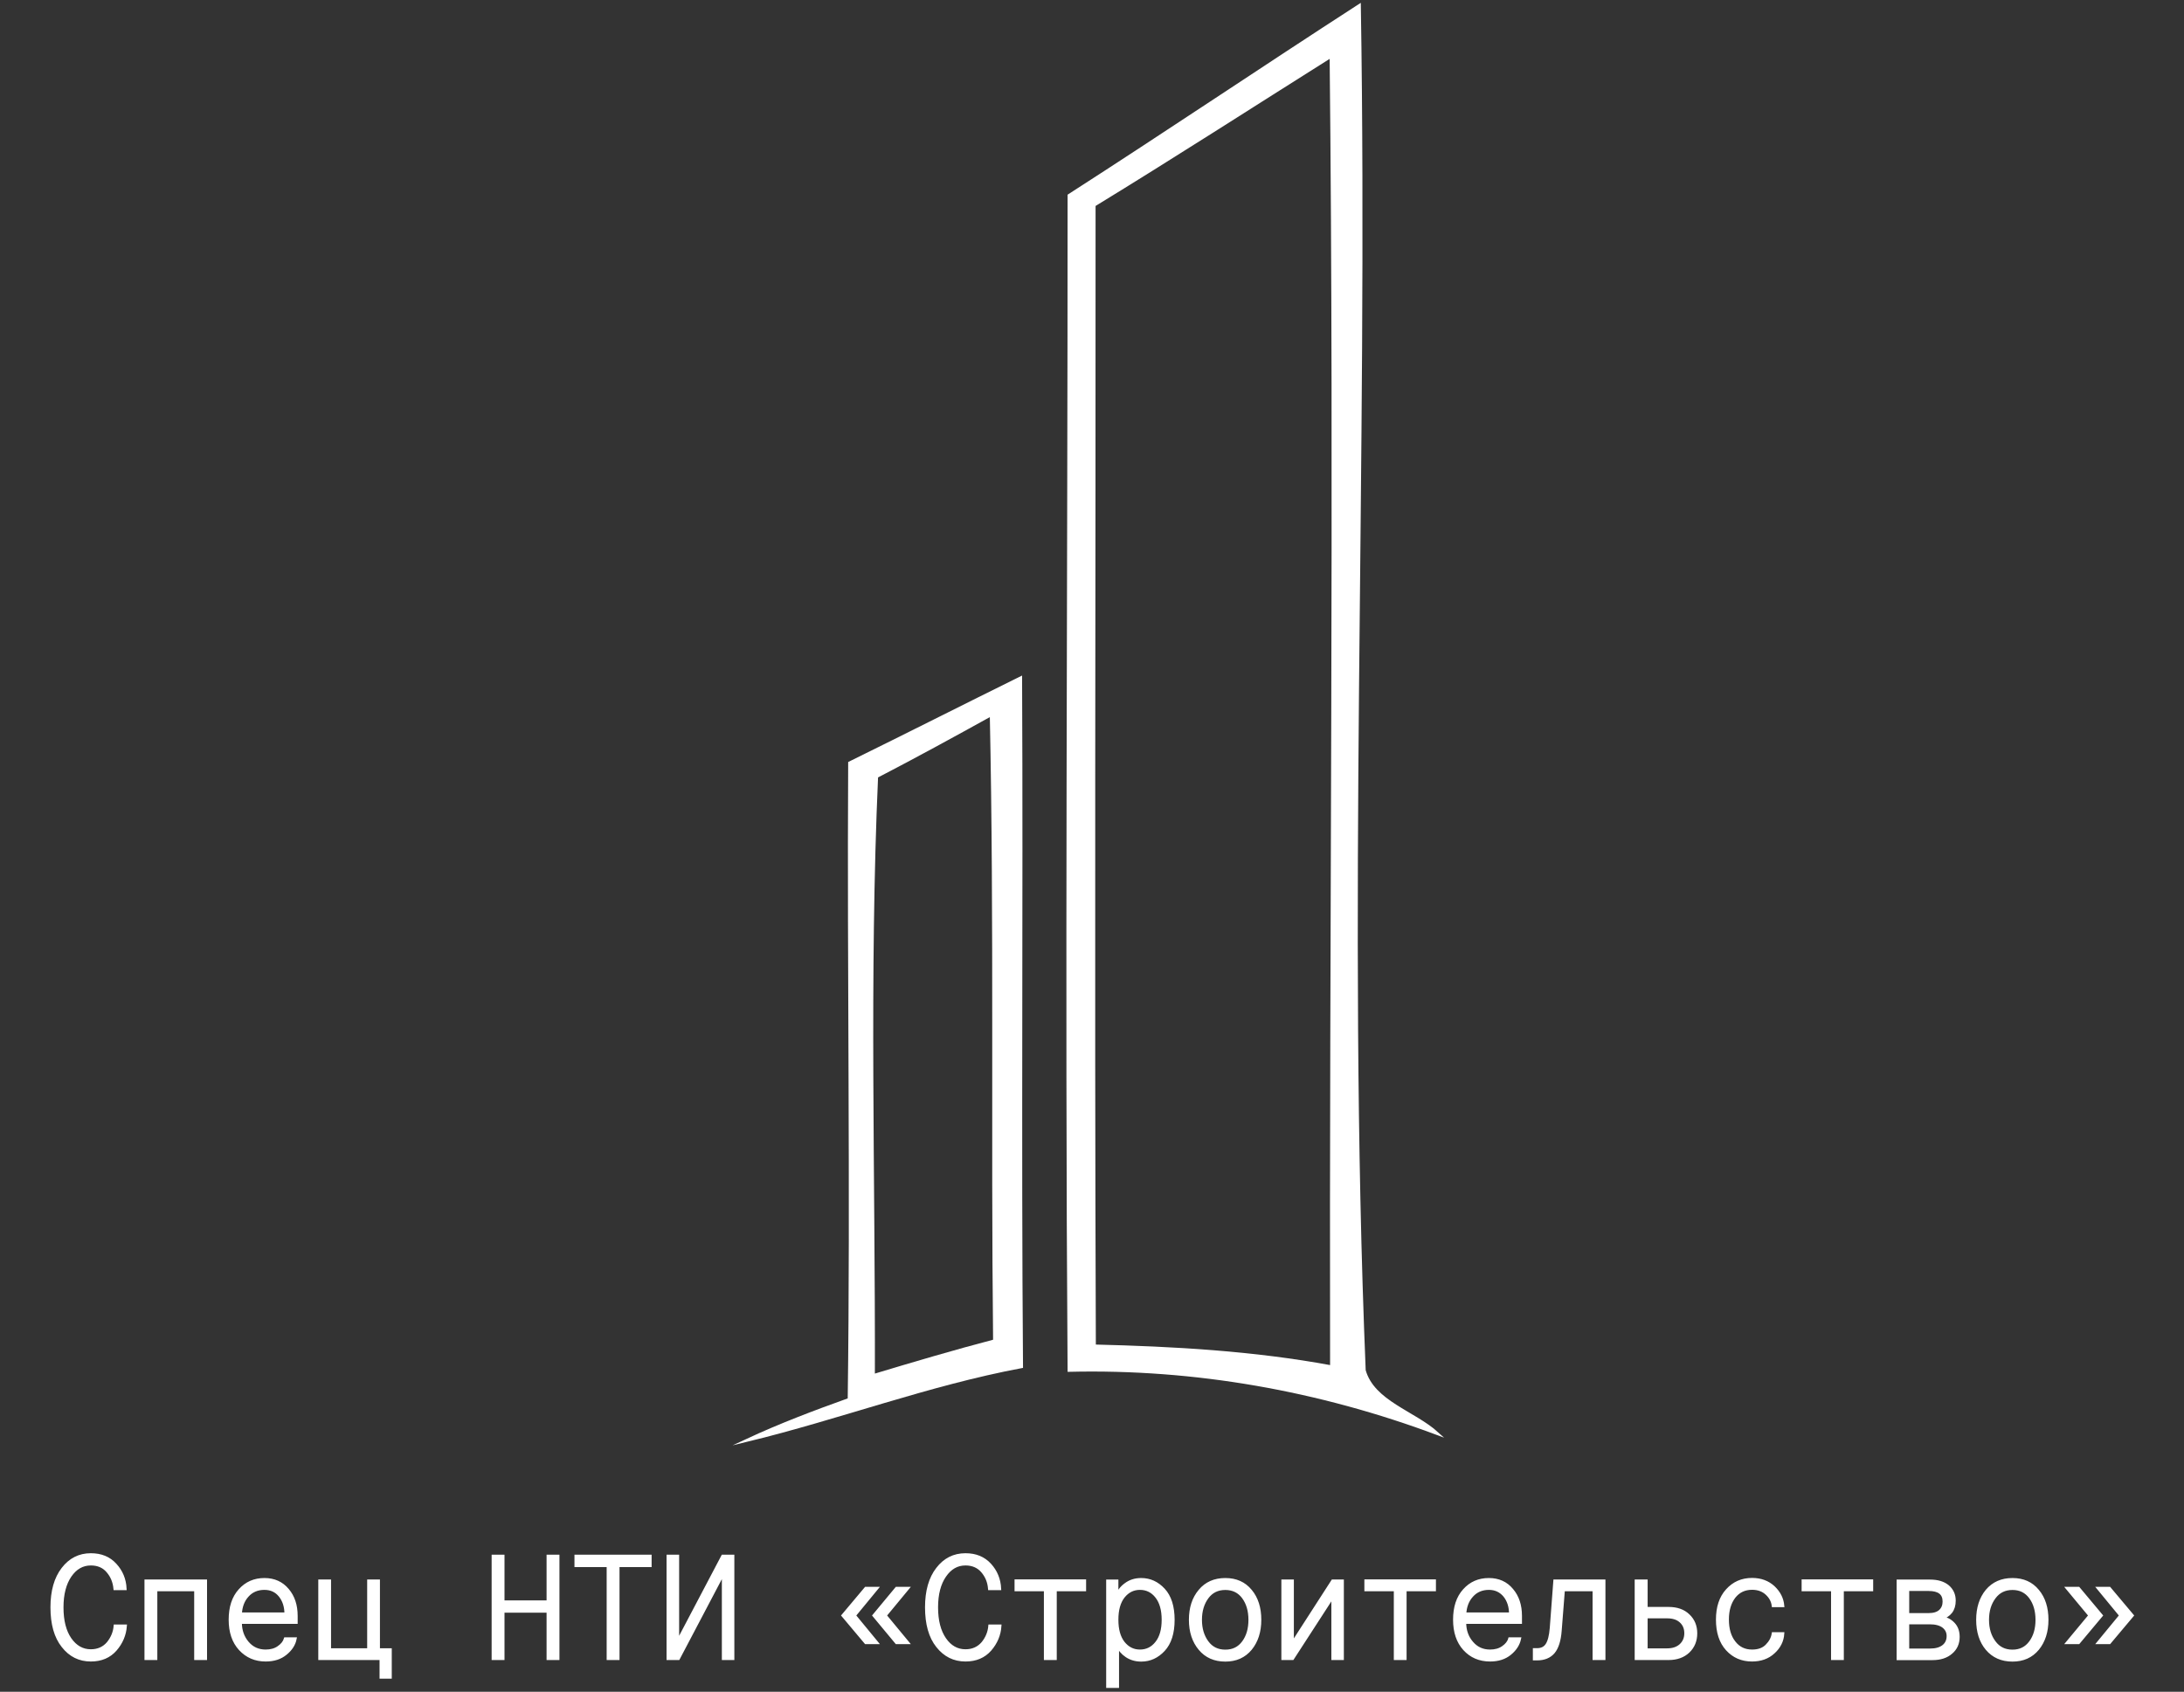 <?xml version="1.0" encoding="UTF-8"?> <svg xmlns="http://www.w3.org/2000/svg" width="253" height="196" viewBox="0 0 253 196" fill="none"><rect x="0" y="0" width="253" height="196" fill="#333333" stroke="none"/><path d="M98.425 88.389C105.045 85.134 111.622 81.804 118.231 78.539C118.359 105.133 118.125 131.738 118.337 158.332C107.5 160.364 97.193 164.279 86.504 166.874C90.371 165.076 94.356 163.566 98.372 162.13C98.702 137.546 98.287 112.962 98.425 88.389ZM101.549 89.963C100.519 113.079 101.231 136.238 101.177 159.364C105.842 157.96 110.507 156.577 115.214 155.343C114.948 131.163 115.341 106.952 114.831 82.794C110.432 85.23 106.023 87.644 101.549 89.963Z" fill="white" stroke="white" stroke-width="0.342" stroke-miterlimit="48"></path><path d="M123.842 22.648C135.116 15.404 146.219 7.915 157.472 0.639C158.332 53.349 155.867 106.09 158.035 158.768C159.065 162.438 163.804 163.619 166.514 166.087C152.86 160.981 138.42 158.407 123.842 158.758C123.524 113.377 123.853 67.997 123.842 22.648ZM126.743 23.765C126.764 67.826 126.605 111.877 126.775 155.939C135.966 156.162 145.178 156.673 154.252 158.353C154.146 107.728 154.741 57.114 154.199 6.511C145.061 12.266 135.966 18.127 126.743 23.765Z" fill="white" stroke="white" stroke-width="0.342" stroke-miterlimit="48"></path><path d="M13.336 188.373H14.527C14.452 189.395 14.07 190.309 13.368 191.118C12.667 191.916 11.721 192.32 10.521 192.32C9.203 192.32 8.13 191.788 7.291 190.714C6.441 189.65 6.016 188.15 6.016 186.214C6.016 184.331 6.441 182.842 7.28 181.757C8.119 180.661 9.203 180.118 10.521 180.118C11.7 180.118 12.646 180.501 13.347 181.278C14.059 182.044 14.441 182.969 14.495 184.054H13.315C13.241 183.267 12.965 182.597 12.476 182.033C11.998 181.469 11.339 181.193 10.521 181.193C9.554 181.193 8.746 181.65 8.119 182.565C7.503 183.469 7.184 184.693 7.184 186.214C7.184 187.767 7.493 188.99 8.119 189.894C8.746 190.788 9.543 191.245 10.521 191.245C11.35 191.245 12.019 190.948 12.518 190.363C12.996 189.777 13.273 189.118 13.336 188.373ZM18.044 192.15H16.907V183.161H23.813V192.15H22.666V184.182H18.054V192.15H18.044ZM34.311 187.203V187.958H27.851V187.99C27.851 188.905 28.127 189.682 28.669 190.32C29.211 190.958 29.912 191.277 30.773 191.277C31.368 191.277 31.867 191.139 32.271 190.852C32.675 190.575 32.94 190.246 33.057 189.863H34.194C34.066 190.511 33.695 191.086 33.089 191.575C32.483 192.075 31.718 192.32 30.773 192.32C29.572 192.32 28.595 191.894 27.819 191.054C27.043 190.214 26.661 189.075 26.661 187.65C26.661 186.203 27.032 185.065 27.787 184.235C28.531 183.405 29.476 182.991 30.634 182.991C31.75 182.991 32.643 183.395 33.312 184.193C33.981 184.98 34.311 185.98 34.311 187.203ZM30.634 184.022C29.827 184.022 29.168 184.299 28.669 184.852C28.159 185.405 27.893 186.118 27.851 186.98H33.121C33.121 186.139 32.898 185.437 32.452 184.873C32.005 184.31 31.4 184.022 30.634 184.022ZM42.705 183.161H43.842V191.128H45.212V194.309H44.139V192.15H37.042V183.161H38.178V191.128H42.705V183.161ZM58.271 185.586H63.488V180.289H64.636V192.15H63.488V186.661H58.271V192.15H57.123V180.289H58.271V185.586ZM66.718 181.384V180.289H75.314V181.384H71.595V192.15H70.448V181.384H66.718ZM78.502 180.289V190.203L83.719 180.289H84.898V192.15H83.793V182.257L78.587 192.15H77.386V180.289H78.502ZM98.977 187.161L101.569 190.309H100.294L97.649 187.161L100.294 184.012H101.569L98.977 187.161ZM102.547 187.161L105.15 190.309H103.854L101.24 187.161L103.854 184.012H105.15L102.547 187.161ZM114.66 188.373H115.839C115.775 189.395 115.393 190.309 114.692 191.118C113.99 191.916 113.045 192.32 111.844 192.32C110.526 192.32 109.453 191.788 108.603 190.714C107.753 189.65 107.328 188.15 107.328 186.214C107.328 184.331 107.753 182.842 108.593 181.757C109.432 180.661 110.516 180.118 111.844 180.118C113.023 180.118 113.958 180.501 114.67 181.278C115.372 182.044 115.754 182.969 115.807 184.054H114.628C114.564 183.267 114.288 182.597 113.799 182.033C113.31 181.469 112.652 181.193 111.844 181.193C110.866 181.193 110.07 181.65 109.443 182.565C108.816 183.469 108.497 184.693 108.497 186.214C108.497 187.767 108.816 188.99 109.443 189.894C110.059 190.788 110.866 191.245 111.844 191.245C112.673 191.245 113.332 190.948 113.842 190.363C114.32 189.777 114.596 189.118 114.66 188.373ZM117.699 184.182V183.15H125.646V184.182H122.246V192.15H121.099V184.182H117.699ZM132.202 182.991C133.201 182.991 134.062 183.384 134.795 184.171C135.528 184.959 135.9 186.129 135.9 187.661C135.9 189.192 135.528 190.363 134.795 191.15C134.062 191.937 133.201 192.331 132.202 192.331C131.565 192.331 131.002 192.171 130.502 191.841C130.013 191.511 129.663 191.097 129.461 190.597V195.384H128.313V183.171H129.386V184.937C129.546 184.395 129.886 183.927 130.406 183.554C130.917 183.171 131.522 182.991 132.202 182.991ZM132.053 191.277C132.84 191.277 133.488 190.958 133.987 190.32C134.497 189.682 134.742 188.788 134.742 187.65C134.742 186.512 134.487 185.618 133.987 184.98C133.488 184.342 132.84 184.022 132.053 184.022C131.278 184.022 130.64 184.342 130.13 184.98C129.631 185.618 129.386 186.512 129.386 187.65C129.386 188.788 129.631 189.682 130.13 190.32C130.64 190.958 131.278 191.277 132.053 191.277ZM141.946 182.991C143.178 182.991 144.156 183.427 144.868 184.299C145.59 185.161 145.941 186.288 145.941 187.661C145.941 189.033 145.579 190.15 144.868 191.022C144.145 191.894 143.178 192.331 141.946 192.331C140.702 192.331 139.714 191.894 138.992 191.022C138.269 190.16 137.897 189.033 137.897 187.661C137.897 186.288 138.259 185.171 138.992 184.299C139.714 183.427 140.702 182.991 141.946 182.991ZM139.842 190.256C140.352 190.948 141.053 191.288 141.946 191.288C142.838 191.288 143.529 190.948 144.039 190.256C144.549 189.565 144.793 188.703 144.793 187.661C144.793 186.618 144.538 185.746 144.039 185.065C143.539 184.384 142.838 184.033 141.946 184.033C141.053 184.033 140.352 184.374 139.842 185.065C139.332 185.756 139.066 186.618 139.066 187.661C139.066 188.703 139.332 189.565 139.842 190.256ZM149.713 183.161V190.394L154.377 183.161H155.504V192.15H154.399V184.948L149.734 192.15H148.608V183.161H149.713ZM158.224 184.182V183.15H166.171V184.182H162.771V192.15H161.634V184.182H158.224ZM176.138 187.203V187.958H169.678V187.99C169.678 188.905 169.954 189.682 170.507 190.32C171.048 190.958 171.75 191.277 172.61 191.277C173.205 191.277 173.705 191.139 174.109 190.852C174.512 190.575 174.778 190.246 174.884 189.863H176.032C175.894 190.511 175.522 191.086 174.927 191.575C174.321 192.075 173.556 192.32 172.61 192.32C171.399 192.32 170.411 191.894 169.646 191.054C168.881 190.214 168.498 189.075 168.498 187.65C168.498 186.203 168.87 185.065 169.625 184.235C170.368 183.405 171.314 182.991 172.472 182.991C173.588 182.991 174.48 183.395 175.139 184.193C175.809 184.98 176.138 185.98 176.138 187.203ZM172.483 184.022C171.675 184.022 171.017 184.299 170.517 184.852C170.007 185.405 169.731 186.118 169.688 186.98H174.98C174.98 186.139 174.757 185.437 174.31 184.873C173.843 184.31 173.237 184.022 172.483 184.022ZM179.697 188.639L180.112 183.161H185.807V192.15H184.659V184.182H181.111L180.739 188.916C180.654 190.065 180.388 190.894 179.952 191.416C179.517 191.926 178.89 192.192 178.051 192.192H177.742V191.118H178.051C178.582 191.118 178.964 190.926 179.209 190.543C179.464 190.15 179.623 189.512 179.697 188.639ZM190.695 183.161V186.341H193.298C194.254 186.341 195.019 186.607 195.582 187.15C196.156 187.692 196.443 188.384 196.443 189.224C196.443 190.075 196.156 190.777 195.582 191.331C195.009 191.873 194.244 192.15 193.298 192.15H189.537V183.161H190.695ZM190.695 187.331V191.139H193.128C193.797 191.139 194.318 190.958 194.711 190.597C195.094 190.235 195.285 189.777 195.285 189.214C195.285 188.65 195.094 188.192 194.722 187.852C194.35 187.501 193.819 187.32 193.128 187.32H190.695V187.331ZM202.967 191.277C203.7 191.277 204.263 191.075 204.667 190.66C205.071 190.256 205.326 189.799 205.411 189.267H206.526C206.473 190.097 206.112 190.82 205.453 191.416C204.805 192.022 203.966 192.32 202.956 192.32C201.788 192.32 200.831 191.905 200.077 191.075C199.322 190.246 198.951 189.097 198.951 187.639C198.951 186.214 199.322 185.076 200.077 184.246C200.831 183.405 201.788 182.98 202.967 182.98C203.966 182.98 204.795 183.288 205.453 183.895C206.101 184.512 206.452 185.214 206.526 186.022H205.411C205.347 185.49 205.092 185.022 204.667 184.629C204.231 184.225 203.668 184.012 202.967 184.012C202.096 184.012 201.405 184.342 200.884 185.001C200.374 185.671 200.109 186.544 200.109 187.618C200.109 188.724 200.364 189.607 200.884 190.267C201.405 190.948 202.096 191.277 202.967 191.277ZM208.875 184.182V183.15H216.822V184.182H213.422V192.15H212.285V184.182H208.875ZM224.951 187.437C225.482 187.501 225.928 187.735 226.3 188.129C226.661 188.512 226.842 189.012 226.842 189.639C226.842 190.384 226.576 190.99 226.035 191.448C225.493 191.926 224.77 192.16 223.856 192.16H219.882V183.171H223.591C224.473 183.171 225.153 183.384 225.652 183.799C226.141 184.225 226.385 184.767 226.385 185.437C226.385 185.969 226.258 186.405 225.992 186.756C225.726 187.086 225.376 187.32 224.951 187.437ZM225.206 185.544C225.206 184.608 224.611 184.15 223.41 184.15H220.998V187.054H223.41C224.016 187.054 224.462 186.916 224.76 186.639C225.057 186.363 225.206 186.001 225.206 185.544ZM220.998 188.012V191.16H223.591C224.26 191.16 224.77 191.011 225.131 190.724C225.493 190.437 225.673 190.043 225.673 189.543C225.673 189.086 225.493 188.714 225.121 188.426C224.749 188.15 224.228 188.012 223.559 188.012H220.998ZM233.132 182.991C234.365 182.991 235.342 183.427 236.054 184.299C236.777 185.161 237.127 186.288 237.127 187.661C237.127 189.033 236.766 190.15 236.054 191.022C235.332 191.894 234.365 192.331 233.132 192.331C231.889 192.331 230.901 191.894 230.168 191.022C229.445 190.16 229.095 189.033 229.095 187.661C229.095 186.288 229.456 185.171 230.168 184.299C230.901 183.427 231.889 182.991 233.132 182.991ZM231.028 190.256C231.538 190.948 232.24 191.288 233.132 191.288C234.014 191.288 234.705 190.948 235.215 190.256C235.725 189.565 235.969 188.703 235.969 187.661C235.969 186.618 235.714 185.746 235.215 185.065C234.705 184.374 234.014 184.033 233.132 184.033C232.24 184.033 231.538 184.374 231.028 185.065C230.508 185.756 230.242 186.618 230.242 187.661C230.242 188.703 230.508 189.565 231.028 190.256ZM242.1 187.161L239.486 184.012H240.783L243.418 187.161L240.783 190.309H239.486L242.1 187.161ZM245.67 187.161L243.078 184.012H244.363L247.009 187.161L244.363 190.309H243.078L245.67 187.161Z" fill="white" stroke="white" stroke-width="0.342" stroke-miterlimit="10"></path></svg> 